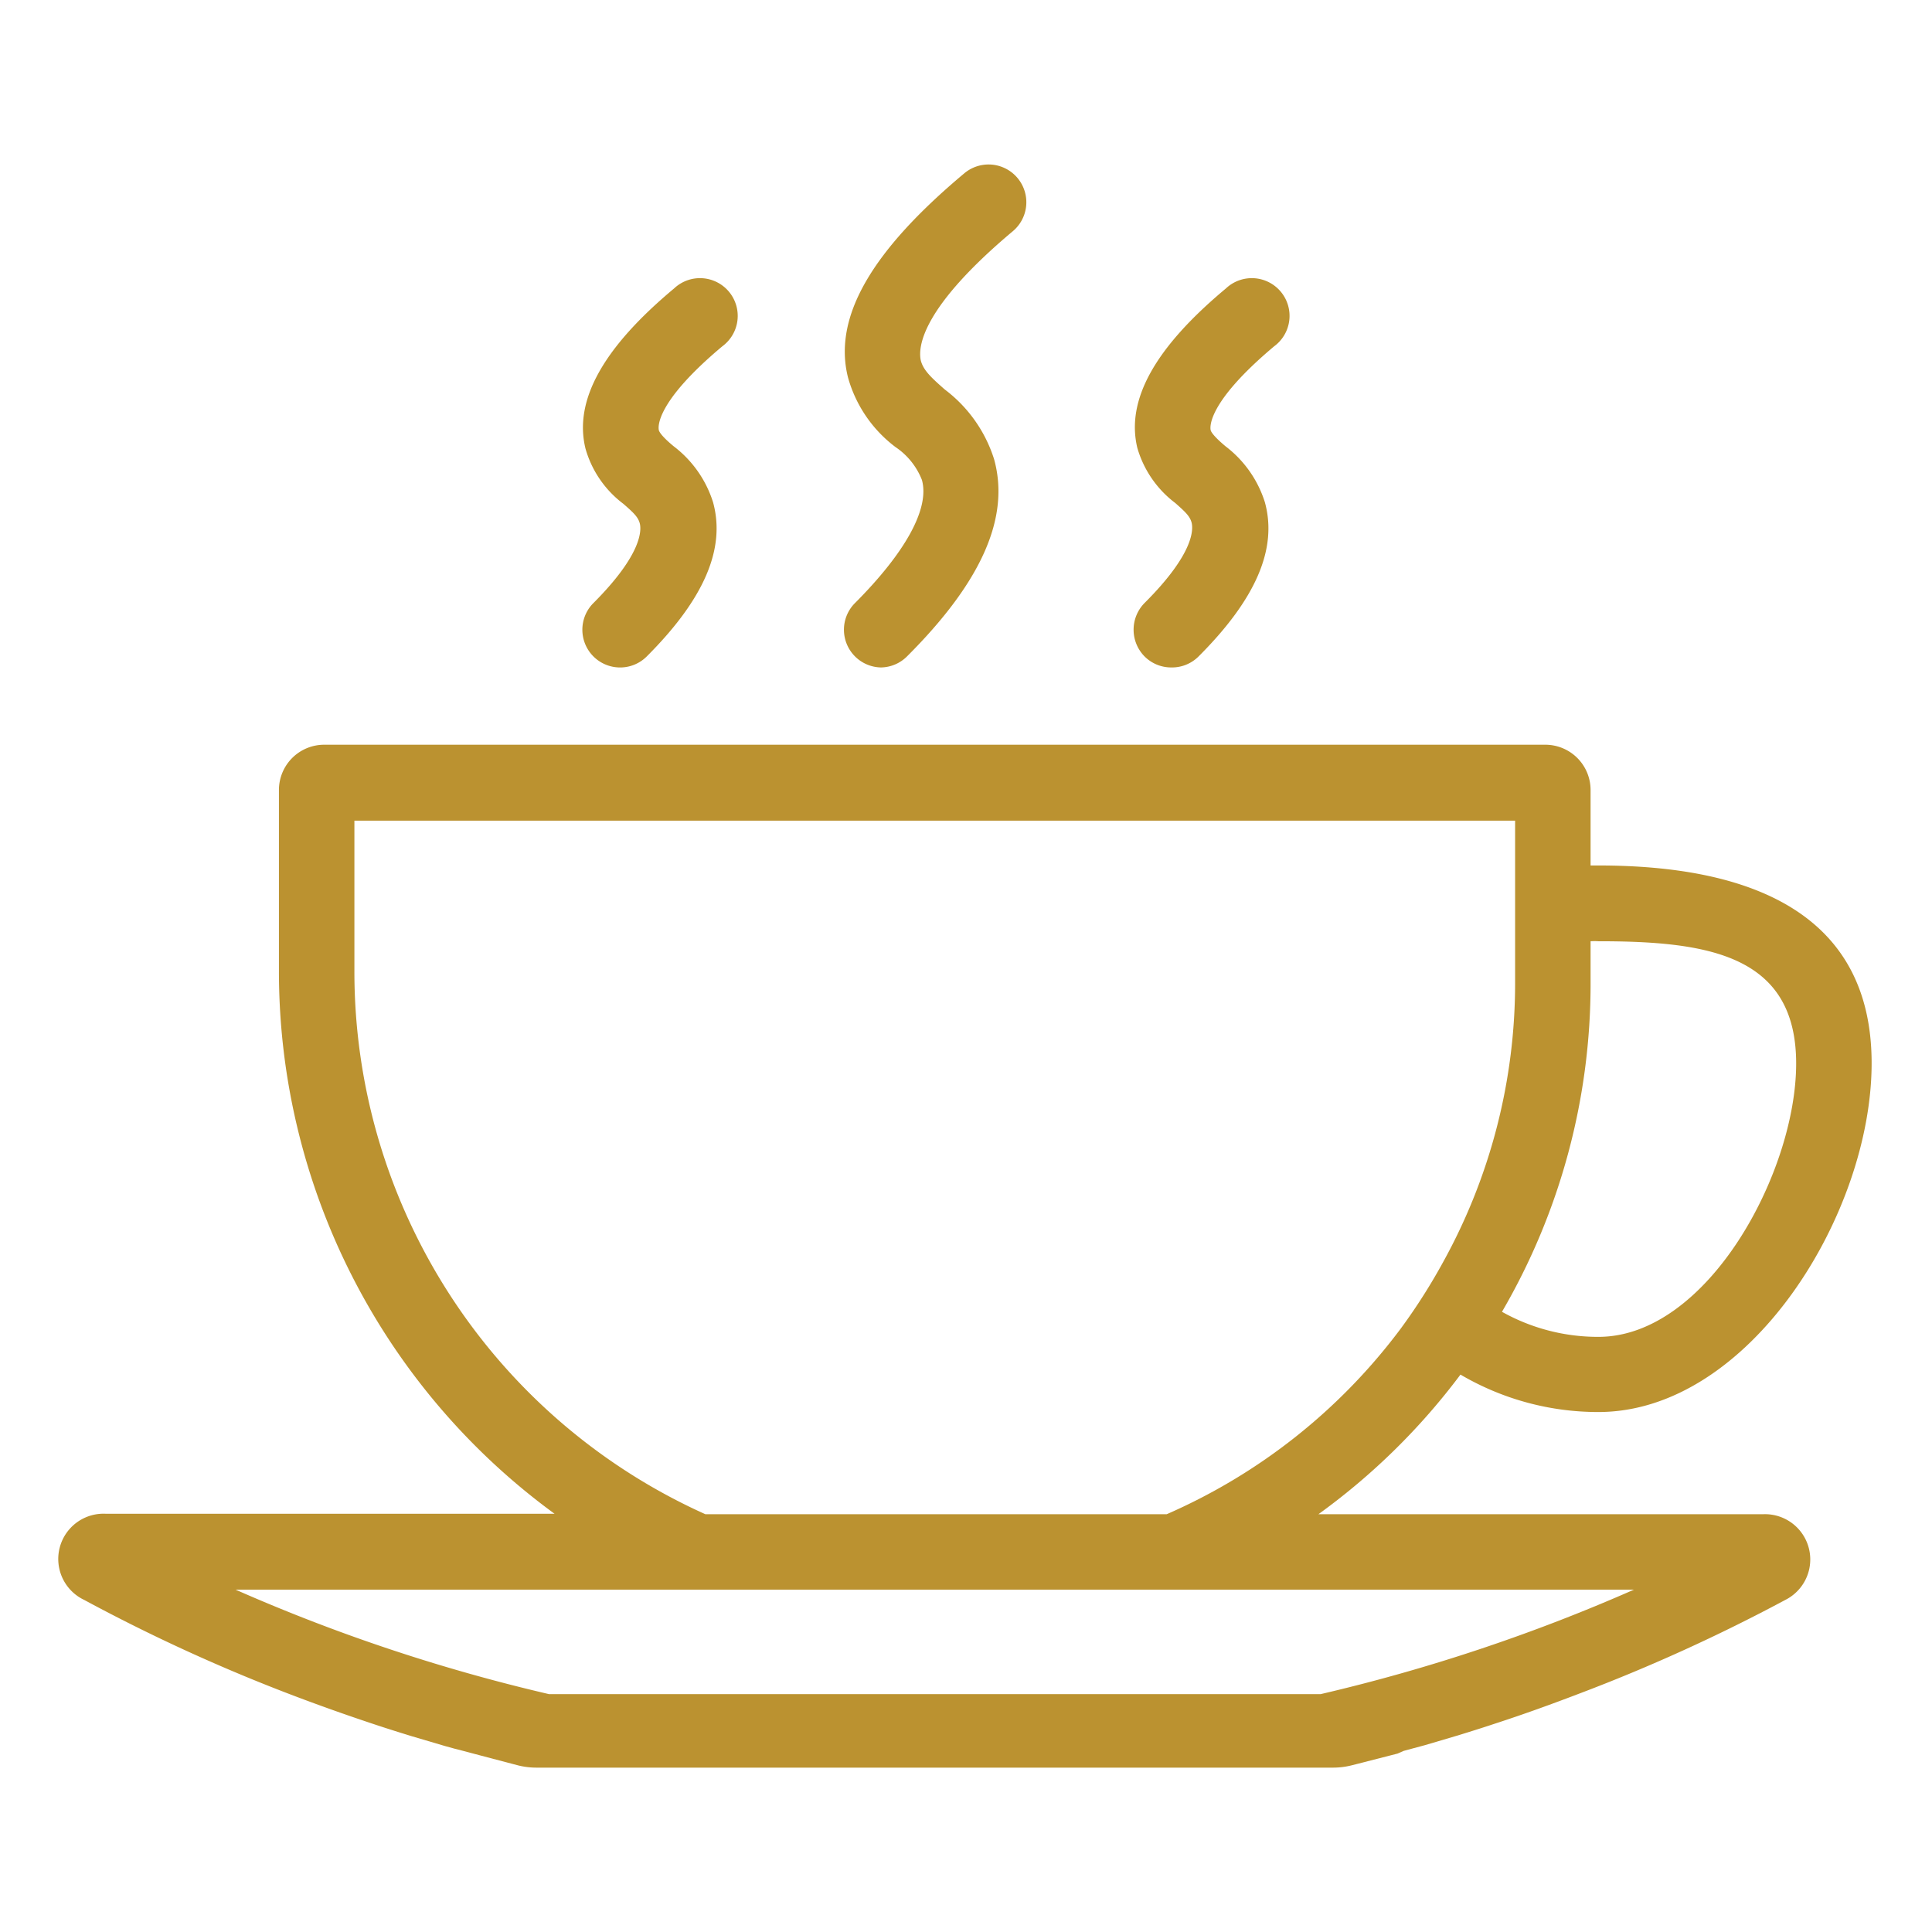 <svg xmlns="http://www.w3.org/2000/svg" xmlns:svgjs="http://svgjs.com/svgjs" xmlns:xlink="http://www.w3.org/1999/xlink" width="288" height="288"><svg xmlns="http://www.w3.org/2000/svg" width="288" height="288" data-name="Layer 1" viewBox="0 0 128 128"><path fill="#bb9230" d="M116.84 100.32H87.35a43.68 43.68 0 0 0 9.41-9.25 18 18 0 0 0 9.14 2.48c10 0 18.1-13.11 18.1-23.11s-8.11-13.1-18.1-13.1h-.52v-5a3 3 0 0 0-3-3h-80.9a3 3 0 0 0-3 3v12a44.49 44.49 0 0 0 18.26 35.95H7A3 3 0 0 0 5.58 106a115.45 115.45 0 0 0 13.66 6.26c1.78.68 3.66 1.35 5.62 2 .78.26 1.58.51 2.39.76l2.2.65.65.18.47.12c1.65.44 3.79 1 3.79 1a5 5 0 0 0 1.16.14h52.82a5 5 0 0 0 1.16-.14l.32-.08 2.77-.71.41-.18 1.41-.38 2.2-.65c.81-.25 1.61-.5 2.39-.76 2-.65 3.84-1.32 5.62-2a115.45 115.45 0 0 0 13.66-6.21 3 3 0 0 0-1.44-5.68zm-11.46-35.24v-2.72a4.43 4.43 0 0 1 .52 0c7.22 0 13.1.88 13.1 8.1s-5.88 18.11-13.1 18.11a13 13 0 0 1-6.39-1.66 43.13 43.13 0 0 0 5.87-21.83zm-81.9-.71v-10h76.9v10.71a38.18 38.18 0 0 1-4.75 18.5A39.14 39.14 0 0 1 92.82 88a38.62 38.62 0 0 1-15.52 12.32H46.73a39.41 39.41 0 0 1-23.25-35.95zm64 47.87H36.37a117.43 117.43 0 0 1-20.76-6.92h92.64a117.83 117.83 0 0 1-20.75 6.92zM41 44.22A2.5 2.5 0 0 1 39.27 40c3.34-3.33 3.23-4.93 3.11-5.35s-.44-.71-1.08-1.27a6.94 6.94 0 0 1-2.51-3.66C38 26.5 40 23 44.66 19.11a2.5 2.5 0 1 1 3.2 3.83c-4.49 3.76-4.25 5.39-4.21 5.56s.34.54 1 1.08a7.47 7.47 0 0 1 2.59 3.69c.85 3.08-.59 6.42-4.39 10.22a2.49 2.49 0 0 1-1.85.73zm36.6 0a2.49 2.49 0 0 1-1.77-.73 2.52 2.52 0 0 1 0-3.54c3.34-3.33 3.23-4.93 3.11-5.35s-.44-.71-1.07-1.27a7 7 0 0 1-2.52-3.66c-.76-3.17 1.16-6.63 5.87-10.56a2.5 2.5 0 1 1 3.2 3.83c-4.48 3.76-4.25 5.39-4.21 5.56s.35.54 1 1.08a7.47 7.47 0 0 1 2.59 3.69c.85 3.08-.59 6.42-4.39 10.22a2.49 2.49 0 0 1-1.81.73zm-19.24 0A2.5 2.5 0 0 1 56.6 40c3.41-3.41 5-6.32 4.48-8.2a4.68 4.68 0 0 0-1.75-2.18A8.69 8.69 0 0 1 56.18 25c-1-4 1.57-8.38 7.71-13.52a2.5 2.5 0 1 1 3.21 3.84C61 20.44 60.83 23 61 23.86c.16.66.69 1.15 1.6 1.95a9.27 9.27 0 0 1 3.26 4.61c1.07 3.85-.82 8.13-5.77 13.07a2.49 2.49 0 0 1-1.73.73z" class="color000 svgShape"/></svg></svg>